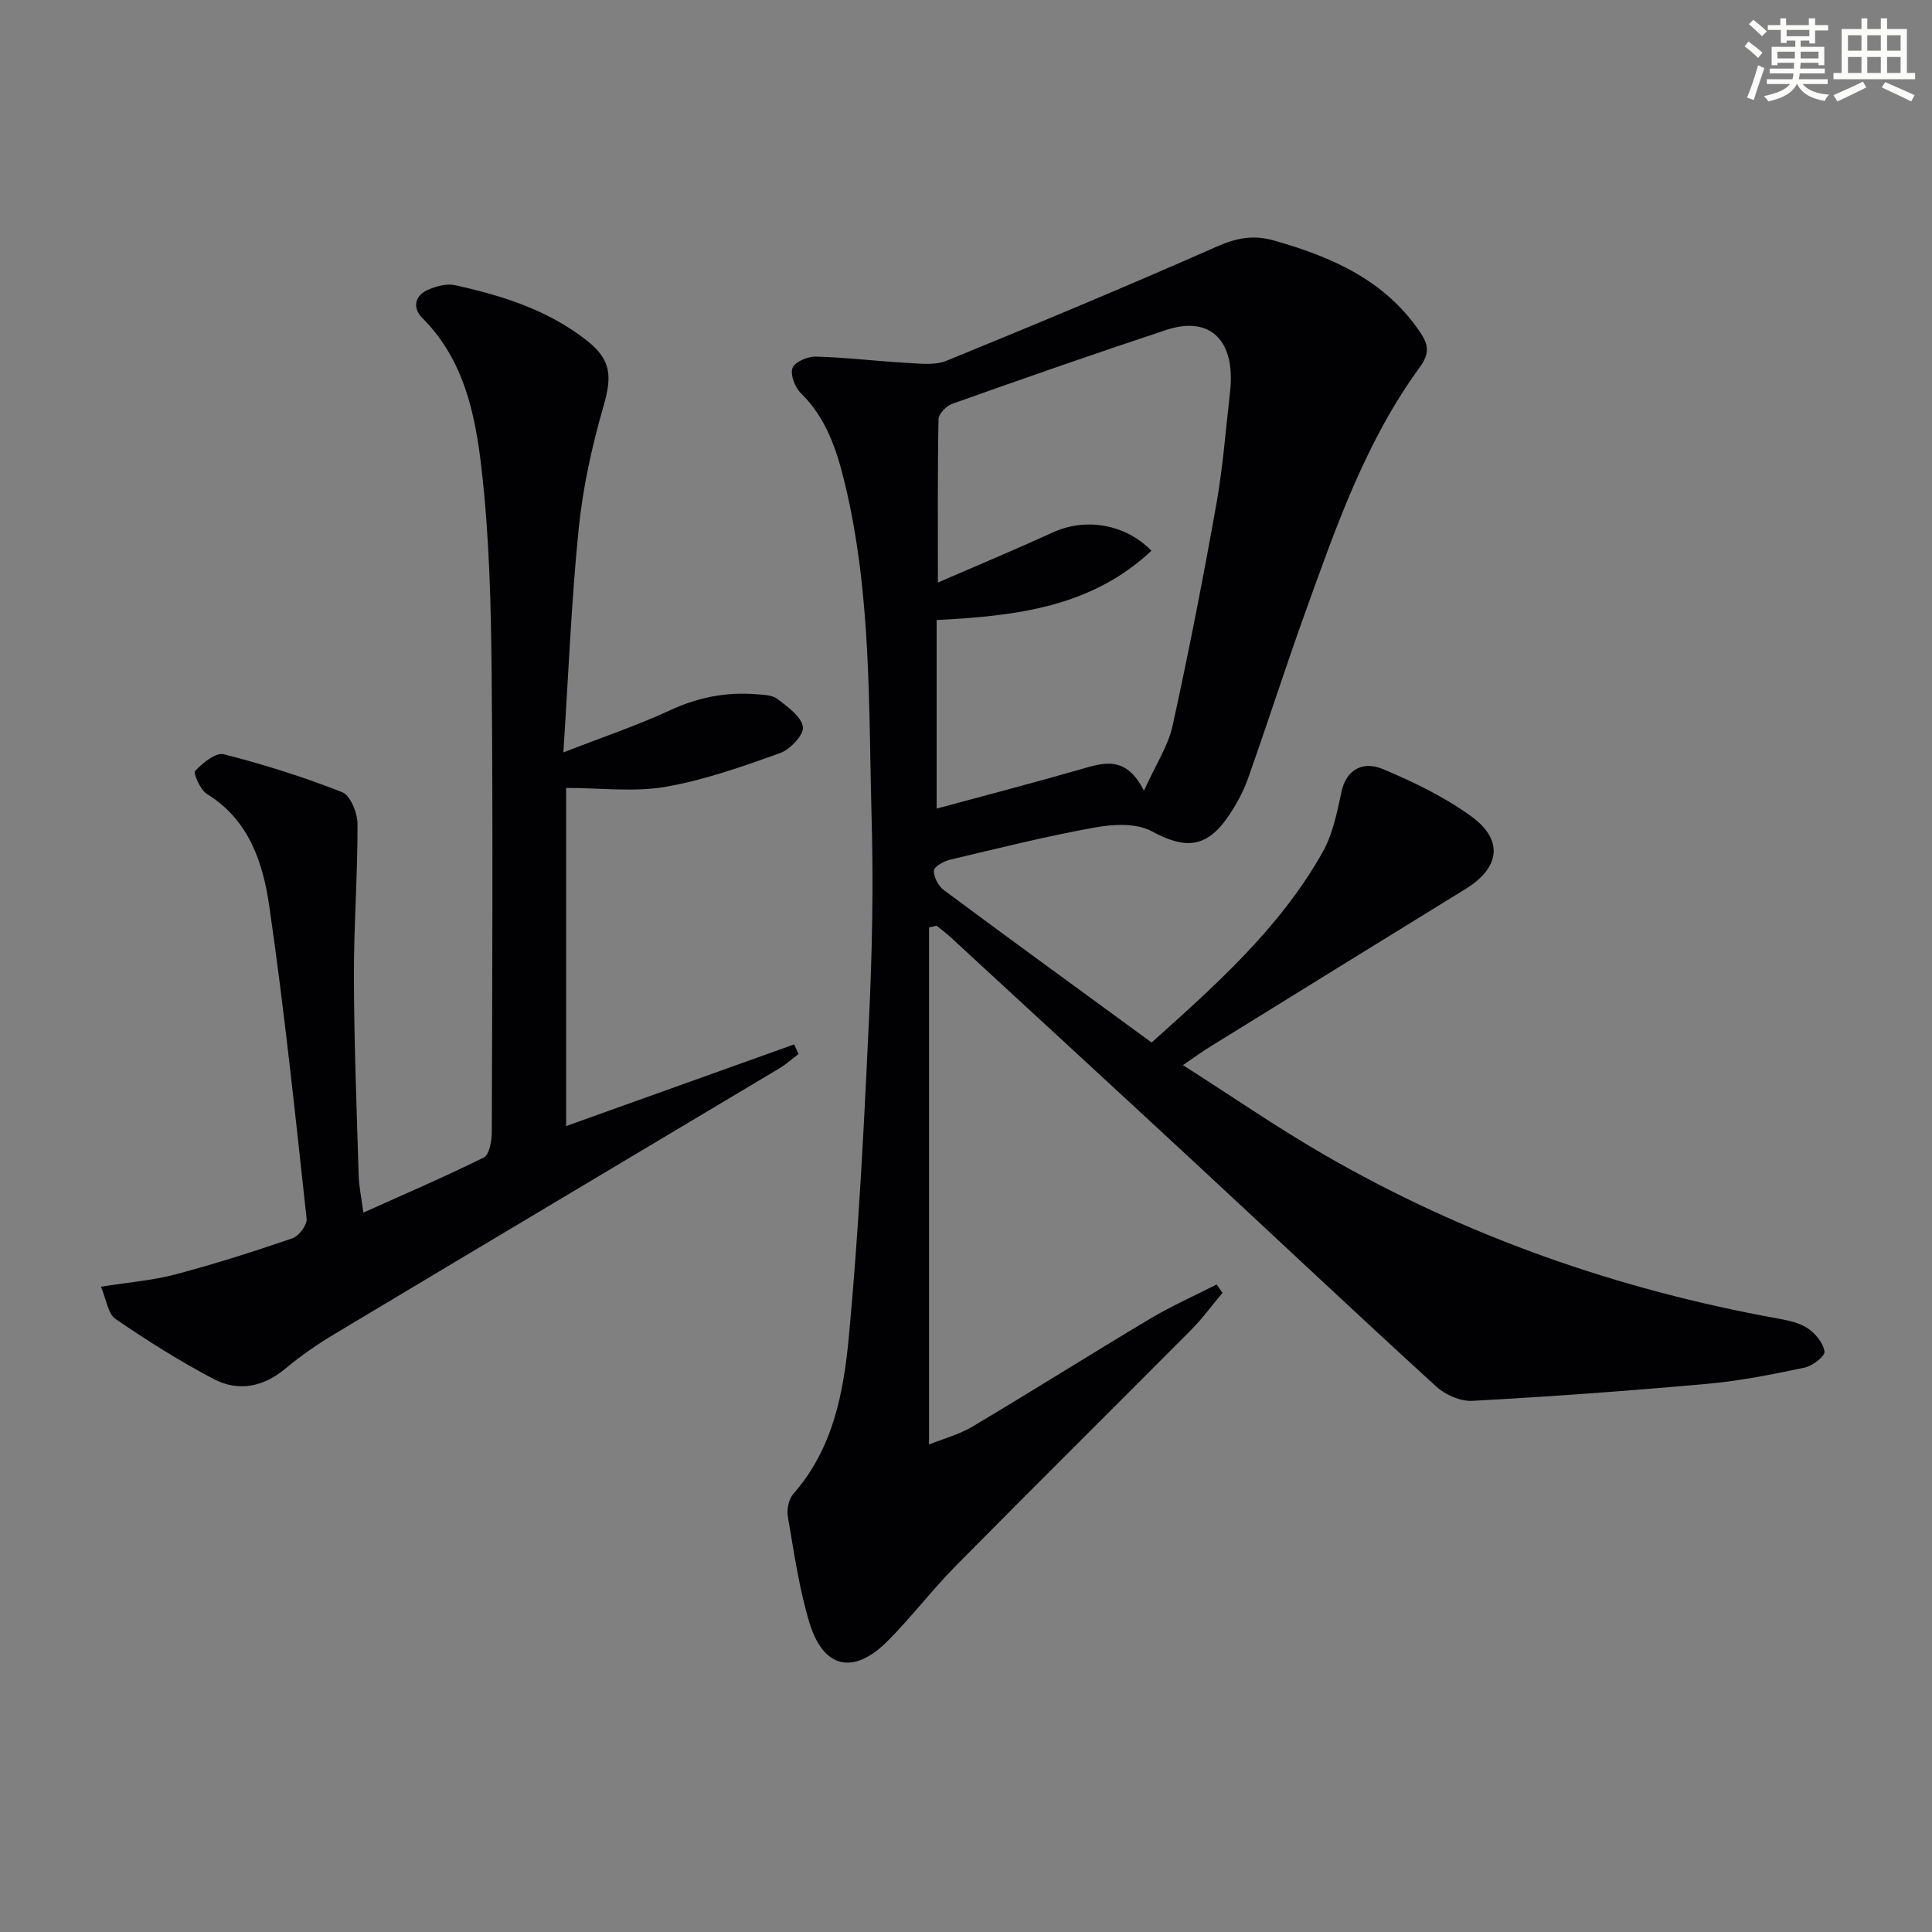 <svg enable-background="new 0 0 400 400" viewBox="0 0 400 400" xmlns="http://www.w3.org/2000/svg"><rect x="0" y="0" width="400" height="400" fill="#808080" stroke="none"/><path d="m192.35 192.02v107.05c2.9-1.18 6.23-2.06 9.08-3.76 12.28-7.31 24.38-14.94 36.65-22.26 4.44-2.65 9.2-4.76 13.81-7.11.41.57.82 1.15 1.22 1.72-2.17 2.58-4.16 5.33-6.53 7.71-16.2 16.31-32.55 32.48-48.7 48.83-4.91 4.97-9.15 10.58-14.08 15.53-7.1 7.13-13.35 5.76-16.24-3.85-2.14-7.11-3.18-14.57-4.45-21.92-.26-1.48.2-3.61 1.16-4.7 8.18-9.28 10.38-20.88 11.46-32.36 2.05-21.82 3.15-43.75 4.18-65.65.65-13.75.94-27.55.56-41.31-.65-23.4 0-46.94-5.58-69.95-1.66-6.83-3.79-13.41-9.07-18.58-1.23-1.2-2.25-3.84-1.74-5.22.47-1.26 3.16-2.41 4.83-2.36 6.3.17 12.57.95 18.87 1.3 2.73.15 5.79.54 8.19-.44 18.74-7.66 37.42-15.45 55.94-23.63 4.08-1.8 7.58-2.48 11.87-1.26 11.93 3.39 22.87 8.14 30.18 18.89 1.77 2.61 2.13 4.41-.03 7.37-11.22 15.36-17.38 33.19-23.74 50.86-4.1 11.39-7.78 22.94-11.84 34.35-.99 2.78-2.48 5.47-4.16 7.91-4.48 6.48-8.92 6.62-15.74 2.92-3.16-1.72-7.95-1.47-11.76-.78-10.1 1.82-20.07 4.32-30.06 6.69-1.27.3-3.27 1.46-3.28 2.25-.02 1.35.92 3.17 2.04 4.01 14.15 10.51 28.41 20.87 43.04 31.57 13.17-11.8 26.49-23.61 35.37-39.34 2.13-3.77 3.04-8.33 3.96-12.65.86-4.05 4.02-6.53 8.58-4.61 6.38 2.68 12.77 5.77 18.33 9.82 6.71 4.9 5.83 10.64-1.23 14.98-17.7 10.9-35.38 21.83-53.06 32.77-1.52.94-2.96 2-5.47 3.71 10.15 6.47 19.41 12.86 29.12 18.48 29.33 16.96 60.86 27.98 94.17 34.01 2.1.38 4.38.86 6.09 2.02 1.59 1.08 3.22 3.04 3.45 4.8.13.95-2.48 2.98-4.11 3.32-6.65 1.4-13.36 2.74-20.11 3.35-16.2 1.46-32.43 2.64-48.66 3.53-2.47.14-5.62-1.24-7.51-2.97-16.6-15.15-32.95-30.57-49.43-45.85-16.97-15.73-34-31.4-51.01-47.08-.95-.88-2-1.65-3.01-2.48-.52.13-1.04.25-1.55.37zm46.04-77.99c-12.39 11.63-27.86 13.5-44.47 14.34v39.04c9.67-2.62 19.75-5.24 29.76-8.12 4.82-1.39 9.45-2.98 13.16 4.43 2.47-5.46 5.01-9.28 5.93-13.46 3.34-15.2 6.32-30.49 9.05-45.81 1.37-7.66 1.95-15.47 2.84-23.22 1.23-10.69-4.03-15.96-13.23-12.91-14.82 4.9-29.56 10.06-44.28 15.28-1.22.43-2.82 2.09-2.84 3.21-.21 10.78-.13 21.57-.13 33.8 8.59-3.73 16.32-6.96 23.93-10.43 6.57-3 14.86-1.75 20.28 3.85z" fill="#010103"/><path d="m117.21 163.13v70.01c15.92-5.71 31.57-11.31 47.21-16.91.3.66.61 1.32.91 1.99-1.33 1-2.58 2.14-4 2.99-30.68 18.33-61.4 36.61-92.06 54.98-3.56 2.13-7.02 4.52-10.19 7.17-4.61 3.85-9.76 4.81-14.84 2.15-7.03-3.68-13.78-7.96-20.34-12.44-1.53-1.04-1.83-3.9-3.01-6.67 5.77-.92 10.71-1.3 15.43-2.55 8.16-2.16 16.23-4.73 24.22-7.47 1.34-.46 3.08-2.78 2.94-4.06-2.36-21.6-4.61-43.23-7.73-64.72-1.31-8.99-4.18-17.85-12.91-23.22-1.37-.85-2.88-4.3-2.43-4.77 1.54-1.65 4.26-3.87 5.92-3.45 8.32 2.12 16.55 4.71 24.53 7.86 1.71.67 3.16 4.33 3.16 6.62.03 10.61-.78 21.22-.75 31.83.05 13.64.58 27.29.99 40.93.07 2.3.57 4.59.97 7.66 8.57-3.86 16.87-7.41 24.94-11.42 1.14-.57 1.64-3.38 1.65-5.16.09-31.66.26-63.32-.03-94.98-.13-14.28-.48-28.63-2.13-42.79-1.29-11.1-3.66-22.35-12.26-30.91-1.94-1.93-1.63-4.52 1.1-5.75 1.73-.78 3.95-1.39 5.72-1 9.78 2.15 19.29 5.14 27.31 11.48 5.09 4.02 5.19 7.41 3.4 13.62-2.37 8.23-4.24 16.73-5.11 25.24-1.51 14.85-2.1 29.8-3.18 46.39 8.22-3.2 15.34-5.6 22.12-8.74 5.78-2.68 11.64-3.82 17.89-3.3 1.47.12 3.25.15 4.31.97 2.1 1.63 4.93 3.6 5.28 5.78.26 1.58-2.65 4.69-4.75 5.44-7.78 2.78-15.69 5.59-23.79 6.99-6.51 1.1-13.36.21-20.49.21z" fill="#010103"/><g fill="#fbfcfa"><path d="m361.2 9.6.8-1c.9.7 1.9 1.4 2.9 2.3l-.9 1.1c-1-1-2-1.8-2.8-2.4zm.5 10.6c.9-2.1 1.6-4.3 2.3-6.7.4.2.8.4 1.3.6-.7 2.1-1.5 4.3-2.2 6.6zm.4-15.2.9-.9c1 .8 2 1.6 2.8 2.4l-1 1c-.9-.9-1.8-1.7-2.7-2.5zm12.5-1.2h1.2v1.4h2.7v1.1h-2.7v2.7h-1.2v-.6h-1.8v1.3h4.9v3.8h-1.2v-.5h-3.7c0 .4-.1.9-.1 1.2h5.1v1h-5.2c0 .5-.1.9-.2 1.2h6v1h-5.2c1.1 1.3 2.9 2 5.5 2.2-.4.4-.7.8-.9 1.3-2.9-.5-4.8-1.6-5.7-3.5h-.1c-.8 1.7-2.7 2.9-5.9 3.6-.2-.4-.6-.8-.9-1.1 2.8-.6 4.6-1.4 5.4-2.5h-4.8v-1h5.3c.1-.3.2-.7.2-1.2h-4.9v-1h5c0-.4 0-.8.1-1.2h-3.5v.5h-1.2v-3.8h4.9v-1.3h-1.8v.5h-1.2v-2.7h-2.7v-1h2.6v-1.4h1.2v1.4h4.7v-1.4zm-6.6 8.3h3.6c0-.4 0-.9 0-1.4h-3.6zm1.9-4.6h4.7v-1.3h-4.7zm6.6 3.2h-3.7v1.4h3.7z"/><path d="m385.3 3.8h1.3v2.2h2.8v-2.2h1.3v2.2h4.1v9.1h1.7v1.3h-16.9v-1.3h1.7v-9.1h4.1v-2.2zm.4 13.1.7 1.2c-1.8.9-3.8 1.9-6 2.9-.2-.4-.5-.8-.8-1.3 2.3-1 4.3-1.9 6.1-2.8zm-3.1-6.4h2.8v-3.2h-2.8zm0 4.6h2.8v-3.3h-2.8zm4-4.6h2.8v-3.2h-2.8zm0 4.6h2.8v-3.3h-2.8zm3.7 1.9c2.1.9 4.1 1.8 6.1 2.7l-.7 1.3c-2.2-1.1-4.2-2-6.1-2.9zm3.2-9.7h-2.8v3.2h2.8zm-2.8 7.8h2.8v-3.3h-2.8z"/></g></svg>
